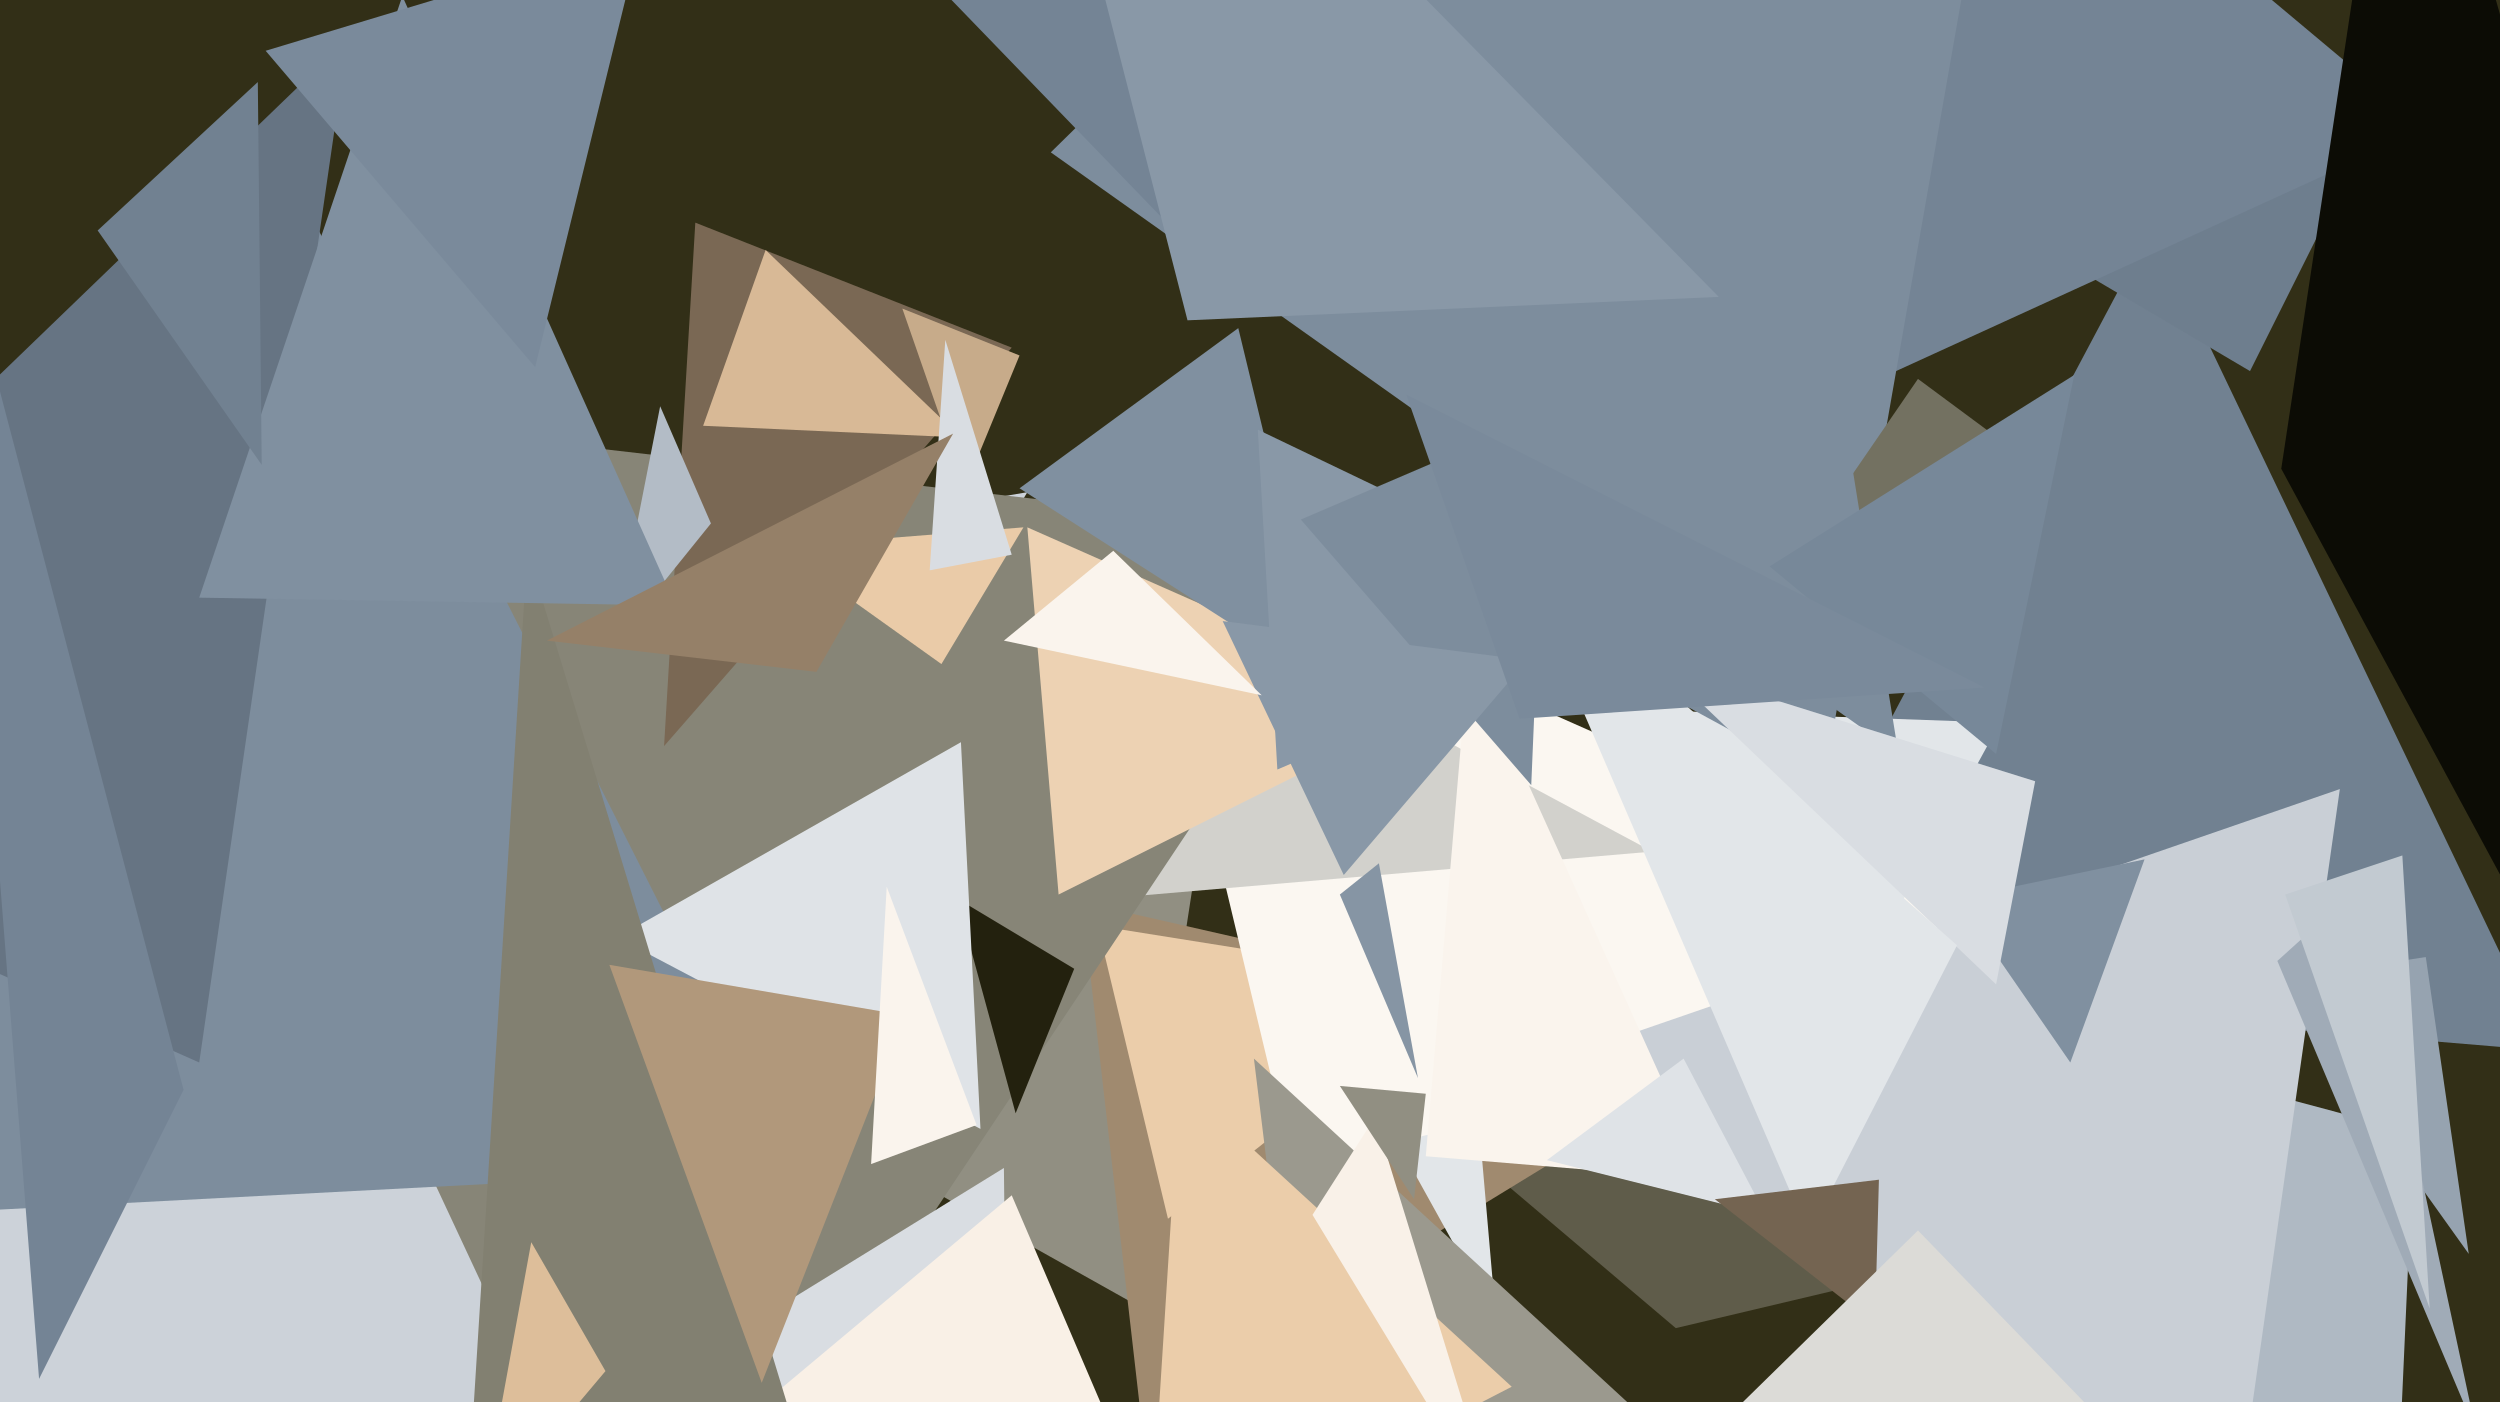 <svg xmlns="http://www.w3.org/2000/svg" width="640px" height="359px">
  <rect width="640" height="359" fill="rgb(50,47,23)"/>
  <polygon points="429,340 370,290 505,322" fill="rgb(95,92,74)"/>
  <polygon points="289,333 116,236 323,112" fill="rgb(145,143,130)"/>
  <polygon points="613,401 446,244 618,290" fill="rgb(175,185,195)"/>
  <polygon points="33,510 -220,208 263,126" fill="rgb(204,210,217)"/>
  <polygon points="652,269 448,252 551,58" fill="rgb(113,129,145)"/>
  <polygon points="292,362 277,231 444,269" fill="rgb(160,138,111)"/>
  <polygon points="632,321 582,251 621,245" fill="rgb(150,163,176)"/>
  <polygon points="299,312 281,237 375,252" fill="rgb(235,205,170)"/>
  <polygon points="383,338 327,237 379,292" fill="rgb(226,230,233)"/>
  <polygon points="542,247 331,299 292,136" fill="rgb(251,247,241)"/>
  <polygon points="423,218 167,240 244,122" fill="rgb(210,209,204)"/>
  <polygon points="166,420 16,99 354,138" fill="rgb(135,133,119)"/>
  <polygon points="421,363 341,434 321,271" fill="rgb(155,153,142)"/>
  <polygon points="203,299 -102,315 73,42" fill="rgb(125,141,157)"/>
  <polygon points="260,285 245,230 275,248" fill="rgb(35,33,14)"/>
  <polygon points="259,479 184,344 257,299" fill="rgb(217,221,226)"/>
  <polygon points="271,229 263,135 367,181" fill="rgb(237,210,179)"/>
  <polygon points="170,191 178,57 259,89" fill="rgb(122,104,84)"/>
  <polygon points="247,125 231,79 261,91" fill="rgb(199,171,138)"/>
  <polygon points="576,95 493,46 611,25" fill="rgb(110,126,142)"/>
  <polygon points="621,33 446,113 504,-65" fill="rgb(116,132,149)"/>
  <polygon points="251,289 158,240 246,190" fill="rgb(223,227,231)"/>
  <polygon points="471,260 428,182 512,185" fill="rgb(226,230,233)"/>
  <polygon points="770,465 584,120 615,-85" fill="rgb(12,12,5)"/>
  <polygon points="180,109 196,64 246,112" fill="rgb(216,185,150)"/>
  <polygon points="339,175 261,125 317,84" fill="rgb(128,144,160)"/>
  <polygon points="298,397 142,404 259,306" fill="rgb(249,240,230)"/>
  <polygon points="467,200 355,139 524,-125" fill="rgb(125,141,157)"/>
  <polygon points="241,170 199,140 262,135" fill="rgb(234,203,168)"/>
  <polygon points="327,197 322,110 420,157" fill="rgb(137,152,167)"/>
  <polygon points="434,180 491,97 518,117" fill="rgb(115,113,97)"/>
  <polygon points="486,193 269,39 435,-124" fill="rgb(125,141,157)"/>
  <polygon points="511,193 453,145 531,96" fill="rgb(119,136,153)"/>
  <polygon points="571,399 402,270 599,202" fill="rgb(201,207,214)"/>
  <polygon points="209,384 120,380 135,141" fill="rgb(130,128,113)"/>
  <polygon points="51,272 -109,201 89,10" fill="rgb(102,116,131)"/>
  <polygon points="437,302 365,296 376,167" fill="rgb(250,244,237)"/>
  <polygon points="387,355 294,403 302,277" fill="rgb(235,205,170)"/>
  <polygon points="182,134 157,165 169,104" fill="rgb(179,188,198)"/>
  <polygon points="259,142 238,146 242,87" fill="rgb(217,221,226)"/>
  <polygon points="530,272 501,230 549,220" fill="rgb(128,144,160)"/>
  <polygon points="511,252 425,170 521,200" fill="rgb(217,221,226)"/>
  <polygon points="363,276 343,229 353,221" fill="rgb(134,149,164)"/>
  <polygon points="384,390 336,311 352,286" fill="rgb(249,241,232)"/>
  <polygon points="362,307 343,278 365,280" fill="rgb(145,143,130)"/>
  <polygon points="318,77 232,-12 339,12" fill="rgb(116,132,149)"/>
  <polygon points="463,316 388,142 501,242" fill="rgb(226,230,233)"/>
  <polygon points="173,155 51,153 103,-1" fill="rgb(128,144,160)"/>
  <polygon points="209,172 140,164 244,111" fill="rgb(149,128,104)"/>
  <polygon points="452,311 396,297 431,271" fill="rgb(223,227,231)"/>
  <polygon points="195,354 156,247 232,260" fill="rgb(177,152,123)"/>
  <polygon points="155,351 123,389 136,318" fill="rgb(221,190,154)"/>
  <polygon points="480,339 439,307 481,302" fill="rgb(116,100,81)"/>
  <polygon points="250,288 223,298 227,227" fill="rgb(250,244,237)"/>
  <polygon points="552,378 441,364 491,315" fill="rgb(220,219,215)"/>
  <polygon points="392,201 333,133 396,106" fill="rgb(125,141,157)"/>
  <polygon points="344,224 313,159 391,169" fill="rgb(137,152,167)"/>
  <polygon points="508,176 389,184 360,101" fill="rgb(122,138,155)"/>
  <polygon points="10,353 -14,47 47,279" fill="rgb(116,132,149)"/>
  <polygon points="634,367 583,246 604,227" fill="rgb(160,171,183)"/>
  <polygon points="323,178 257,164 285,141" fill="rgb(250,244,237)"/>
  <polygon points="67,119 25,59 66,21" fill="rgb(113,129,145)"/>
  <polygon points="622,335 585,229 615,219" fill="rgb(194,202,209)"/>
  <polygon points="137,94 68,13 164,-16" fill="rgb(122,138,155)"/>
  <polygon points="304,82 254,-113 440,76" fill="rgb(137,152,167)"/>
</svg>